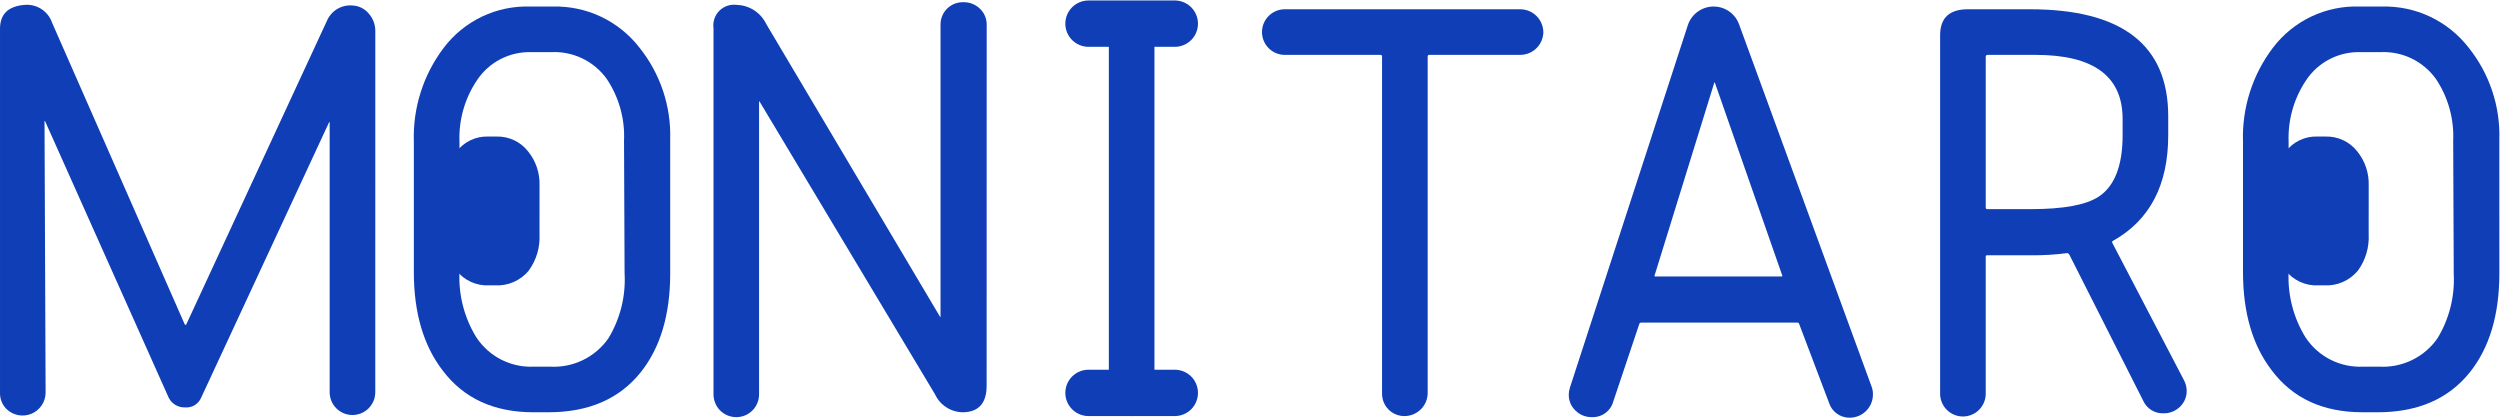<svg width="275" height="46" viewBox="0 0 275 46" fill="none" xmlns="http://www.w3.org/2000/svg">
<path d="M41.281 43.142C41.281 43.808 41.016 44.446 40.546 44.916C40.075 45.387 39.437 45.651 38.771 45.651C38.106 45.651 37.468 45.387 36.997 44.916C36.526 44.446 36.262 43.808 36.262 43.142V13.445C36.222 13.406 36.203 13.406 36.203 13.445L22.103 43.795C21.955 44.123 21.709 44.397 21.398 44.579C21.088 44.762 20.729 44.844 20.37 44.814C20.006 44.829 19.645 44.742 19.328 44.561C19.011 44.381 18.752 44.115 18.579 43.795L4.956 13.325C4.917 13.287 4.897 13.287 4.897 13.325L5.017 43.2C5.011 43.696 4.861 44.18 4.583 44.591C4.306 45.002 3.914 45.323 3.456 45.514C2.998 45.705 2.495 45.757 2.007 45.664C1.52 45.572 1.071 45.338 0.715 44.993C0.48 44.758 0.295 44.479 0.173 44.17C0.05 43.862 -0.009 43.532 0.001 43.2V3.173C0.001 1.58 0.877 0.704 2.63 0.544C3.295 0.467 3.967 0.621 4.533 0.98C5.098 1.339 5.523 1.881 5.736 2.516L20.317 35.673C20.332 35.691 20.35 35.705 20.37 35.716C20.391 35.726 20.413 35.732 20.436 35.733C20.445 35.735 20.453 35.734 20.461 35.731C20.468 35.729 20.476 35.724 20.482 35.719C20.487 35.713 20.492 35.706 20.494 35.698C20.497 35.69 20.498 35.681 20.497 35.673L35.969 2.277C36.201 1.737 36.598 1.285 37.102 0.985C37.606 0.685 38.193 0.552 38.777 0.604C39.122 0.619 39.46 0.707 39.769 0.861C40.078 1.016 40.351 1.234 40.57 1.501C41.035 2.028 41.289 2.709 41.284 3.412L41.281 43.142Z" fill="#0F3EB6"/>
<path d="M108.529 42.42C108.529 44.332 107.673 45.308 105.96 45.349C105.308 45.352 104.669 45.168 104.118 44.818C103.567 44.469 103.128 43.968 102.854 43.377L83.556 11.175C83.516 11.135 83.497 11.135 83.497 11.175V43.316C83.505 43.652 83.446 43.987 83.323 44.3C83.201 44.613 83.017 44.898 82.783 45.139C82.549 45.376 82.269 45.564 81.962 45.692C81.654 45.82 81.325 45.886 80.991 45.886C80.658 45.886 80.328 45.82 80.021 45.692C79.713 45.564 79.434 45.376 79.199 45.139C78.965 44.898 78.782 44.613 78.659 44.3C78.537 43.987 78.478 43.652 78.486 43.316V3.11C78.436 2.761 78.468 2.405 78.58 2.071C78.691 1.736 78.879 1.432 79.128 1.183C79.377 0.934 79.681 0.746 80.015 0.634C80.35 0.523 80.705 0.49 81.054 0.54C81.732 0.56 82.391 0.765 82.96 1.134C83.529 1.503 83.986 2.021 84.28 2.631L103.398 34.833C103.438 34.914 103.458 34.914 103.458 34.833V2.751C103.45 2.419 103.509 2.089 103.632 1.78C103.755 1.472 103.939 1.192 104.174 0.957C104.409 0.722 104.689 0.538 104.997 0.415C105.306 0.292 105.636 0.233 105.968 0.241C106.303 0.234 106.637 0.293 106.95 0.415C107.263 0.538 107.548 0.721 107.79 0.955C108.033 1.185 108.225 1.463 108.354 1.772C108.482 2.081 108.544 2.413 108.536 2.748L108.529 42.42Z" fill="#0F3EB6"/>
<path d="M169.771 3.528C169.76 4.19 169.493 4.822 169.024 5.291C168.556 5.759 167.924 6.027 167.261 6.037H157.224C157.2 6.034 157.175 6.036 157.151 6.043C157.128 6.051 157.107 6.064 157.089 6.082C157.072 6.099 157.059 6.12 157.051 6.144C157.043 6.167 157.041 6.192 157.045 6.217V43.258C157.034 43.92 156.767 44.552 156.299 45.02C155.831 45.489 155.199 45.756 154.536 45.767C154.205 45.775 153.874 45.716 153.566 45.593C153.258 45.47 152.978 45.286 152.743 45.051C152.508 44.816 152.324 44.536 152.201 44.228C152.078 43.919 152.019 43.589 152.027 43.258V6.217C152.031 6.192 152.029 6.167 152.021 6.144C152.013 6.12 152 6.099 151.983 6.082C151.965 6.064 151.944 6.051 151.92 6.043C151.897 6.036 151.872 6.034 151.848 6.037H141.328C140.663 6.037 140.024 5.773 139.554 5.302C139.083 4.832 138.819 4.193 138.819 3.528C138.819 2.862 139.083 2.224 139.554 1.754C140.024 1.283 140.663 1.019 141.328 1.019H167.257C167.92 1.029 168.552 1.296 169.02 1.765C169.489 2.233 169.756 2.866 169.767 3.528H169.771Z" fill="#0F3EB6"/>
<path d="M205.902 42.6C205.993 42.869 206.034 43.153 206.022 43.437C206.012 44.099 205.744 44.731 205.276 45.2C204.808 45.668 204.175 45.936 203.513 45.946C202.994 45.964 202.484 45.809 202.063 45.506C201.641 45.204 201.332 44.77 201.182 44.273L197.897 35.606C197.882 35.571 197.857 35.54 197.825 35.519C197.793 35.498 197.756 35.487 197.717 35.487H180.571C180.524 35.481 180.476 35.489 180.434 35.51C180.391 35.531 180.355 35.565 180.332 35.606L177.465 44.15C177.327 44.669 177.014 45.126 176.578 45.442C176.143 45.758 175.612 45.913 175.075 45.883C174.748 45.887 174.424 45.826 174.122 45.703C173.819 45.581 173.544 45.399 173.313 45.169C173.073 44.949 172.882 44.681 172.754 44.382C172.625 44.084 172.561 43.761 172.565 43.436C172.563 43.172 172.603 42.91 172.685 42.659L185.649 2.81C185.838 2.208 186.212 1.682 186.718 1.306C187.223 0.931 187.835 0.725 188.465 0.718C189.096 0.711 189.712 0.904 190.226 1.269C190.739 1.634 191.124 2.152 191.325 2.75L205.902 42.6ZM196.044 30.293L188.634 9.087C188.593 9.048 188.573 9.048 188.573 9.087L182.006 30.295C181.965 30.375 182.006 30.414 182.125 30.414H195.926C196.044 30.412 196.084 30.373 196.044 30.295V30.293Z" fill="#0F3EB6"/>
<path d="M240.238 41.824C240.424 42.174 240.527 42.562 240.537 42.959C240.545 43.293 240.483 43.626 240.354 43.934C240.225 44.243 240.033 44.522 239.79 44.751C239.549 44.985 239.264 45.168 238.951 45.291C238.638 45.413 238.304 45.472 237.968 45.465C237.505 45.48 237.048 45.357 236.655 45.113C236.261 44.868 235.949 44.512 235.758 44.091L227.632 28.019C227.552 27.9 227.472 27.841 227.394 27.841C226.047 28.019 224.689 28.099 223.33 28.079H218.61C218.49 28.079 218.43 28.12 218.43 28.199V43.255C218.437 43.588 218.377 43.92 218.254 44.23C218.131 44.54 217.947 44.823 217.714 45.061C217.48 45.3 217.201 45.489 216.893 45.618C216.586 45.748 216.255 45.814 215.921 45.814C215.588 45.814 215.257 45.748 214.949 45.618C214.642 45.489 214.363 45.3 214.129 45.061C213.896 44.823 213.712 44.54 213.589 44.23C213.466 43.92 213.406 43.588 213.413 43.255V3.887C213.413 1.975 214.428 1.019 216.459 1.019H223.27C233.426 1.019 238.504 4.942 238.505 12.788V14.879C238.505 20.336 236.493 24.2 232.47 26.469C232.445 26.474 232.421 26.484 232.4 26.5C232.379 26.515 232.362 26.535 232.351 26.559C232.339 26.582 232.333 26.608 232.333 26.633C232.333 26.659 232.339 26.685 232.351 26.708L240.238 41.824ZM233.487 14.879V13.087C233.487 8.388 230.301 6.038 223.928 6.037H218.671C218.511 6.037 218.431 6.096 218.431 6.217V22.825C218.428 22.85 218.43 22.874 218.438 22.898C218.446 22.921 218.459 22.942 218.476 22.96C218.494 22.977 218.515 22.99 218.538 22.998C218.562 23.006 218.586 23.008 218.611 23.005H223.391C226.975 23.005 229.464 22.547 230.858 21.63C232.61 20.473 233.486 18.223 233.487 14.879Z" fill="#0F3EB6"/>
<path d="M73.723 30.054C73.723 34.595 72.648 38.22 70.497 40.928C68.146 43.875 64.76 45.349 60.34 45.349H58.667C54.324 45.349 50.999 43.815 48.69 40.748C46.578 38.001 45.523 34.396 45.523 29.934V15.596C45.4 11.876 46.56 8.226 48.809 5.26C49.92 3.791 51.369 2.611 53.033 1.82C54.697 1.03 56.528 0.653 58.368 0.72H60.816C62.639 0.673 64.449 1.054 66.099 1.833C67.749 2.612 69.193 3.768 70.315 5.206C72.628 8.076 73.836 11.679 73.721 15.363L73.723 30.054ZM68.704 30.113L68.644 15.477C68.752 13.06 68.082 10.673 66.732 8.666C66.036 7.7 65.106 6.925 64.031 6.413C62.955 5.902 61.768 5.67 60.579 5.738H58.488C57.3 5.694 56.121 5.957 55.064 6.501C54.007 7.046 53.108 7.853 52.454 8.845C51.12 10.837 50.45 13.2 50.542 15.596V29.934C50.427 32.456 51.072 34.954 52.395 37.104C53.084 38.154 54.038 39.005 55.16 39.571C56.281 40.137 57.532 40.399 58.786 40.33H60.468C61.719 40.408 62.97 40.163 64.1 39.619C65.229 39.075 66.2 38.25 66.92 37.223C68.216 35.087 68.839 32.609 68.707 30.113H68.704Z" fill="#0F3EB6"/>
<path d="M59.346 25.779C59.42 27.205 59.002 28.613 58.162 29.768C57.713 30.312 57.141 30.742 56.494 31.024C55.847 31.306 55.142 31.431 54.438 31.389H53.826C53.125 31.428 52.424 31.295 51.786 31C51.148 30.706 50.592 30.26 50.166 29.702C49.346 28.547 48.937 27.15 49.004 25.735V20.476C48.959 19.111 49.385 17.772 50.21 16.684C50.618 16.145 51.149 15.712 51.76 15.422C52.37 15.132 53.042 14.994 53.717 15.019H54.614C55.283 15.001 55.947 15.141 56.552 15.426C57.157 15.711 57.687 16.135 58.098 16.663C58.947 17.715 59.391 19.037 59.348 20.388L59.346 25.779Z" fill="#0F3EB6"/>
<path d="M274.93 30.054C274.93 34.595 273.854 38.22 271.703 40.928C269.352 43.875 265.967 45.349 261.547 45.349H259.874C255.531 45.349 252.205 43.815 249.897 40.748C247.785 38.001 246.73 34.396 246.73 29.934V15.596C246.606 11.876 247.766 8.226 250.016 5.26C251.127 3.791 252.576 2.611 254.24 1.82C255.904 1.03 257.734 0.653 259.575 0.72H262.022C263.846 0.673 265.656 1.054 267.306 1.833C268.955 2.612 270.399 3.768 271.522 5.206C273.834 8.076 275.042 11.679 274.927 15.363L274.93 30.054ZM269.911 30.113L269.851 15.477C269.958 13.06 269.288 10.673 267.939 8.666C267.242 7.7 266.313 6.925 265.237 6.413C264.162 5.902 262.975 5.67 261.786 5.738H259.694C258.506 5.694 257.327 5.957 256.27 6.501C255.213 7.046 254.314 7.853 253.66 8.845C252.326 10.837 251.657 13.2 251.748 15.596V29.934C251.633 32.456 252.279 34.954 253.601 37.104C254.291 38.154 255.244 39.005 256.366 39.571C257.488 40.137 258.738 40.399 259.993 40.33H261.666C262.918 40.408 264.168 40.163 265.298 39.619C266.428 39.075 267.399 38.25 268.118 37.223C269.417 35.087 270.041 32.61 269.911 30.113Z" fill="#0F3EB6"/>
<path d="M260.554 25.779C260.628 27.205 260.21 28.613 259.371 29.768C258.921 30.312 258.35 30.743 257.702 31.024C257.055 31.306 256.35 31.431 255.645 31.389H255.033C254.332 31.428 253.632 31.294 252.994 31C252.356 30.706 251.8 30.26 251.374 29.702C250.554 28.547 250.144 27.15 250.212 25.735V20.476C250.167 19.111 250.593 17.772 251.418 16.684C251.825 16.145 252.357 15.712 252.967 15.422C253.578 15.132 254.249 14.994 254.924 15.019H255.822C256.491 15.002 257.154 15.141 257.759 15.427C258.365 15.712 258.895 16.135 259.307 16.663C260.155 17.715 260.598 19.037 260.556 20.388L260.554 25.779Z" fill="#0F3EB6"/>
<path d="M126.99 43.258C126.98 43.92 126.712 44.552 126.244 45.02C125.775 45.489 125.143 45.757 124.481 45.767C124.149 45.775 123.819 45.716 123.511 45.593C123.202 45.47 122.922 45.286 122.687 45.051C122.453 44.816 122.268 44.536 122.145 44.228C122.022 43.919 121.963 43.589 121.972 43.258V2.811C121.972 2.146 122.236 1.507 122.707 1.037C123.177 0.566 123.815 0.302 124.481 0.302C125.146 0.302 125.785 0.566 126.255 1.037C126.726 1.507 126.99 2.146 126.99 2.811V43.258Z" fill="#0F3EB6"/>
<path d="M119.736 0.053H129.228C129.904 0.053 130.553 0.321 131.031 0.799C131.509 1.277 131.777 1.926 131.777 2.602C131.777 3.278 131.509 3.926 131.031 4.404C130.553 4.882 129.904 5.151 129.228 5.151H119.736C119.059 5.151 118.411 4.882 117.933 4.404C117.455 3.926 117.186 3.278 117.186 2.602C117.186 1.926 117.455 1.277 117.933 0.799C118.411 0.321 119.059 0.053 119.736 0.053Z" fill="#0F3EB6"/>
<path d="M119.736 40.669H129.228C129.904 40.669 130.553 40.937 131.031 41.415C131.509 41.893 131.777 42.542 131.777 43.218C131.777 43.894 131.509 44.542 131.031 45.02C130.553 45.498 129.904 45.767 129.228 45.767H119.736C119.059 45.767 118.411 45.498 117.933 45.02C117.455 44.542 117.186 43.894 117.186 43.218C117.186 42.542 117.455 41.893 117.933 41.415C118.411 40.937 119.059 40.669 119.736 40.669Z" fill="#0F3EB6"/>
</svg>

